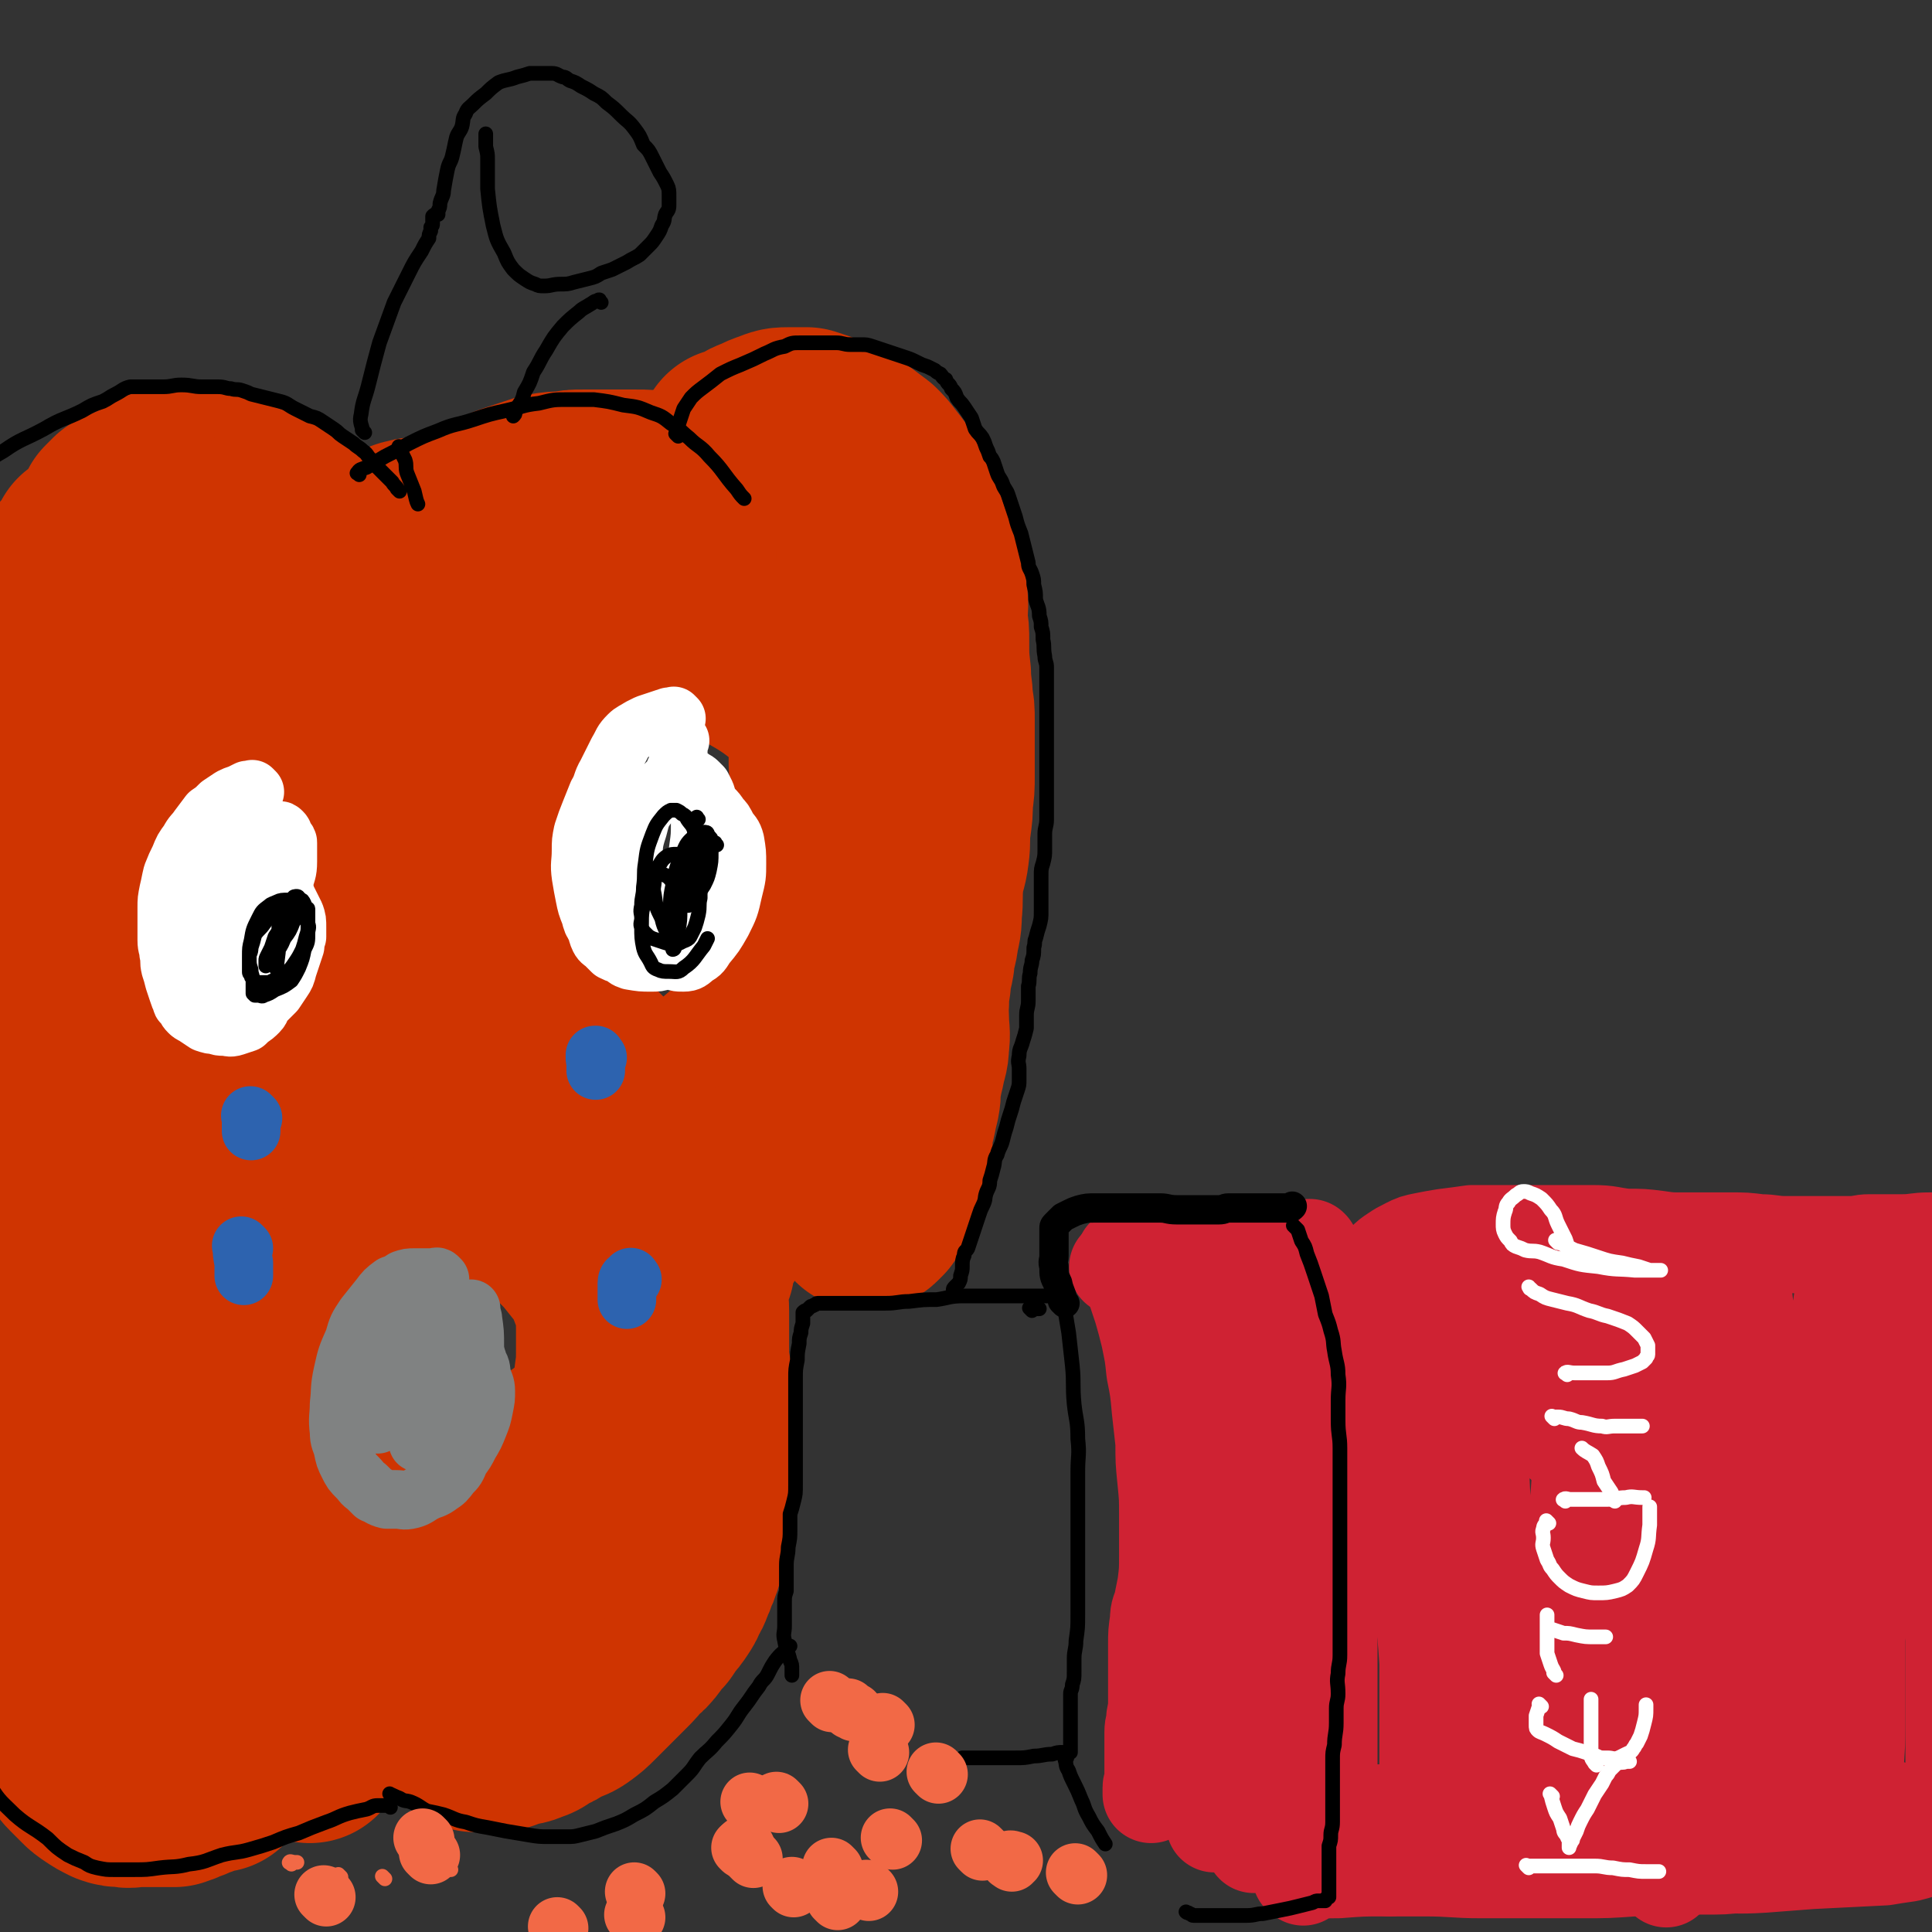 <svg viewBox='0 0 1054 1054' version='1.1' xmlns='http://www.w3.org/2000/svg' xmlns:xlink='http://www.w3.org/1999/xlink'><rect x="0" y="0" width="1054" height="1054" fill="#333333" stroke="none"/><g fill='none' stroke='#CF3401' stroke-width='105' stroke-linecap='round' stroke-linejoin='round'><path d='M40,775c-1,-1 -1,-2 -1,-1 -1,0 -1,1 -2,3 -1,3 -1,3 -2,6 -1,4 -1,4 -2,8 -1,5 -1,5 -2,10 0,5 0,5 0,10 0,6 0,6 -1,12 0,5 -1,5 -1,10 0,5 0,5 0,10 0,5 0,5 0,9 0,4 0,4 0,8 0,4 0,4 0,8 0,5 -1,5 0,10 1,5 2,5 2,11 1,6 1,6 1,12 0,6 0,6 0,12 0,4 1,3 1,7 1,5 1,5 1,9 0,4 0,4 0,8 0,3 0,3 1,5 1,2 1,2 2,5 1,2 1,2 2,4 0,1 0,1 0,3 0,1 0,1 1,2 0,1 0,1 1,2 0,2 0,2 2,4 1,1 1,1 2,2 2,2 2,2 4,4 2,2 2,2 5,4 3,2 3,2 7,4 3,1 3,1 7,1 3,1 3,0 6,0 1,0 1,0 3,0 3,0 3,0 6,0 2,0 2,0 4,0 2,0 2,0 5,0 1,0 1,0 3,0 3,-1 3,-1 5,-2 3,-1 3,-1 5,-2 3,-1 3,-1 5,-2 3,-1 3,-1 7,-2 0,0 0,0 1,0 '/><path d='M89,974c-1,-1 -1,-1 -1,-1 -1,-1 0,0 0,0 0,0 0,0 0,0 1,-1 1,-1 3,-2 2,-2 2,-1 4,-2 3,-2 3,-2 6,-4 3,-1 3,-1 6,-3 4,-2 4,-2 8,-3 4,-2 4,-2 9,-4 4,-2 4,-2 9,-4 4,-3 5,-2 9,-5 5,-3 5,-3 9,-6 5,-4 5,-3 10,-8 3,-3 3,-3 7,-7 3,-5 2,-5 5,-10 4,-5 4,-4 7,-10 3,-3 2,-4 4,-8 2,-4 2,-4 4,-8 3,-6 3,-6 5,-12 2,-4 2,-4 4,-8 '/><path d='M169,953c-1,-1 -1,-1 -1,-1 -2,-5 -2,-6 -3,-11 -1,-9 -1,-9 -2,-19 -1,-16 0,-16 -2,-32 -2,-18 -2,-18 -4,-37 -3,-17 -3,-17 -6,-35 -2,-12 -2,-13 -5,-25 -1,-7 -2,-7 -4,-14 -1,-4 0,-4 -1,-8 -1,-2 -1,-2 -2,-4 -1,-1 -1,-2 -2,-2 -1,0 -2,0 -3,1 -4,9 -4,9 -7,19 -6,18 -5,18 -11,37 -5,20 -6,20 -11,40 -4,15 -4,15 -7,30 -3,11 -4,11 -6,23 -1,6 0,6 -1,12 0,2 0,2 0,5 0,1 0,2 0,2 -1,-4 -1,-6 -2,-12 -2,-16 -2,-16 -4,-33 -3,-30 -3,-30 -7,-60 -5,-31 -5,-31 -10,-63 -4,-26 -5,-26 -8,-52 -4,-23 -3,-23 -6,-46 -3,-15 -3,-16 -6,-31 -1,-5 -1,-5 -3,-9 -1,-2 -1,-1 -2,-3 0,-1 0,-2 0,-2 0,0 -2,0 -2,1 -2,7 -1,7 -2,15 -3,15 -3,15 -4,29 -2,24 -1,25 -1,49 -1,23 -1,23 -1,46 0,21 0,21 1,41 2,19 3,19 5,38 2,14 2,14 5,28 1,8 1,8 3,16 0,5 1,5 1,10 0,1 0,2 0,2 0,0 -1,0 -1,-1 -1,-3 -1,-3 -2,-7 -3,-15 -3,-15 -6,-30 -3,-20 -3,-20 -5,-41 -2,-27 -1,-27 -2,-53 0,-24 0,-24 -1,-48 -1,-18 -1,-18 -1,-36 0,-20 -1,-21 0,-41 0,-14 1,-14 2,-28 1,-20 1,-20 2,-40 1,-11 2,-11 2,-21 1,-11 1,-12 1,-23 0,-11 0,-11 0,-22 0,-8 0,-8 0,-17 0,-7 1,-7 1,-15 0,-9 -2,-9 -2,-18 -1,-10 0,-10 0,-20 0,-8 0,-8 0,-16 0,-6 0,-6 1,-13 0,-8 0,-8 1,-16 1,-7 1,-7 1,-15 0,-7 0,-7 1,-14 0,-6 0,-6 0,-12 0,-5 0,-5 0,-10 0,-4 0,-4 0,-8 0,-5 0,-5 0,-9 0,-4 0,-4 0,-8 0,-2 0,-2 0,-4 0,0 0,0 0,-1 0,-1 0,-1 0,-2 0,-1 0,-2 0,-1 0,1 0,2 0,4 0,3 1,3 1,6 0,3 0,3 -1,7 -1,7 -1,7 -3,15 -2,12 -3,12 -5,24 -2,12 -1,12 -2,25 -2,15 -2,14 -4,29 -1,14 0,14 -1,27 -1,13 -1,13 -1,25 0,12 0,13 1,25 1,10 3,10 4,19 0,7 -1,7 -1,14 0,5 1,5 2,10 1,3 1,3 1,6 0,0 0,0 0,1 0,0 0,0 0,0 0,-1 0,-1 0,-3 0,-4 1,-4 1,-9 0,-10 1,-10 1,-21 0,-11 0,-11 -1,-22 0,-13 -1,-13 -2,-25 -1,-13 -1,-12 -2,-25 -1,-11 0,-11 0,-23 0,-9 0,-9 0,-18 0,-9 0,-9 0,-17 0,-8 0,-8 1,-16 1,-8 2,-8 4,-15 2,-6 2,-6 3,-12 1,-5 1,-5 2,-9 1,-3 1,-3 2,-6 1,-3 1,-4 2,-7 1,-2 1,-2 2,-5 1,-2 1,-2 2,-5 1,-2 1,-2 1,-4 0,-1 0,-1 0,-2 0,-1 0,-1 0,-2 0,-1 0,-1 0,-1 0,-1 1,0 1,0 1,0 1,0 1,0 1,0 1,1 2,1 2,1 2,1 3,2 2,1 2,1 3,2 2,2 2,2 4,3 3,3 3,3 6,5 3,2 3,3 6,5 3,2 3,2 7,5 3,2 3,2 6,6 2,3 2,3 4,6 4,4 4,4 7,8 3,6 3,6 5,12 2,5 2,5 2,11 0,4 0,5 0,9 0,5 0,5 0,9 -1,4 -2,3 -2,7 -1,3 0,4 -2,7 -2,4 -3,3 -6,6 -2,2 -1,3 -3,6 -2,2 -2,1 -4,3 -2,2 -2,2 -4,4 -2,2 -2,1 -4,3 -2,1 -1,2 -3,3 -1,1 -1,1 -2,1 -1,0 -1,0 -2,0 -1,0 -1,0 -1,0 -1,0 0,-1 0,-2 0,-2 0,-2 0,-4 0,-4 0,-4 1,-8 0,-8 1,-8 1,-15 1,-9 2,-9 2,-18 0,-7 0,-7 0,-15 0,-5 0,-6 -1,-10 -1,-5 -2,-4 -4,-8 -2,-6 -2,-6 -4,-11 -2,-4 -2,-4 -4,-8 -1,-3 -1,-3 -2,-6 -1,-3 -1,-3 -2,-5 -1,-2 -1,-2 -2,-5 0,-2 0,-2 0,-5 0,-2 0,-2 0,-5 0,-2 1,-2 2,-5 0,-2 0,-2 1,-4 0,-2 0,-2 1,-4 1,-2 1,-2 2,-4 2,-2 2,-2 4,-4 4,-2 5,-2 9,-4 4,-2 4,-2 8,-4 3,-2 3,-2 7,-4 3,-1 3,-1 6,-1 3,-1 3,0 5,0 3,0 3,0 6,0 3,0 3,0 6,1 3,1 3,1 6,2 3,1 3,2 7,3 5,2 5,2 10,4 8,2 8,3 15,5 3,1 3,1 6,2 '/><path d='M146,285c-1,-1 -1,-1 -1,-1 -1,-1 0,0 0,0 0,0 0,0 0,0 0,0 0,0 0,0 -1,-1 0,0 0,0 1,2 2,2 2,3 1,3 1,3 1,6 0,4 0,4 0,8 0,6 0,6 0,11 0,5 0,5 -1,9 0,5 -1,5 -1,10 0,4 0,4 0,8 0,4 -1,4 -1,7 0,4 0,4 0,8 0,2 0,2 0,5 0,3 1,3 2,6 0,2 0,2 1,5 1,3 1,3 2,6 2,3 2,2 3,5 1,1 1,1 2,2 1,1 1,1 2,2 2,1 2,1 3,2 2,1 2,1 4,2 1,1 1,1 2,2 1,1 1,1 3,2 1,1 1,0 3,1 1,1 1,1 3,2 1,1 1,1 2,2 1,1 1,1 2,2 2,1 2,0 3,2 2,1 2,2 3,3 2,2 3,2 5,4 2,3 2,3 4,6 2,3 2,3 4,6 2,4 2,4 4,8 1,4 1,4 2,7 2,4 3,4 4,8 2,2 1,3 2,5 1,3 0,3 1,5 1,2 1,2 2,4 1,2 1,2 1,5 1,2 1,2 1,5 0,3 1,3 1,5 0,4 0,4 0,7 0,3 0,3 0,6 0,3 0,3 -1,6 0,3 0,3 0,7 0,4 0,4 0,7 0,4 0,4 0,7 0,3 -1,3 -1,6 -1,3 -1,3 -2,7 -1,3 -1,3 -2,6 -2,3 -2,3 -3,6 -2,4 -2,4 -4,8 -2,4 -1,4 -3,8 -2,4 -2,4 -4,8 -2,4 -2,4 -4,8 -2,3 -1,3 -3,7 -1,3 -1,3 -2,6 -1,3 -1,2 -2,5 -1,1 0,2 -2,3 -1,2 -1,1 -3,3 -1,1 -1,1 -2,2 -2,2 -2,2 -5,3 -3,2 -3,2 -7,4 -5,2 -5,2 -10,4 -5,1 -5,1 -11,2 -5,2 -6,2 -11,2 -5,0 -5,0 -9,-1 -6,-2 -6,-1 -12,-3 -6,-3 -6,-2 -11,-6 -6,-4 -6,-5 -10,-10 -5,-6 -5,-7 -8,-14 -3,-7 -3,-7 -5,-14 -1,-6 -2,-6 -2,-13 0,-10 1,-10 3,-20 0,-3 0,-3 1,-5 '/><path d='M61,584c-1,-1 -1,-1 -1,-1 -1,-1 0,0 0,0 0,1 0,1 1,2 1,4 1,3 2,7 3,7 3,7 6,14 4,11 4,11 7,21 4,12 4,12 7,24 4,13 4,13 8,27 3,12 3,12 6,24 3,10 3,10 6,20 3,9 3,9 6,18 2,7 2,7 5,14 3,4 3,4 5,8 1,3 1,3 2,5 1,1 1,1 2,2 0,0 0,0 0,0 0,0 0,0 0,0 1,-2 1,-2 2,-4 2,-5 2,-5 3,-9 4,-8 3,-8 7,-16 4,-9 4,-9 8,-19 3,-6 3,-6 5,-13 2,-4 1,-4 2,-8 1,-2 1,-2 2,-4 1,0 1,0 1,0 '/><path d='M224,387c-1,-1 -1,-1 -1,-1 -1,-1 0,0 0,0 0,0 0,0 0,0 -2,-4 -2,-4 -3,-8 -3,-5 -3,-5 -4,-11 -2,-6 -3,-6 -4,-13 -1,-7 0,-7 0,-15 -1,-8 -1,-8 -1,-15 1,-8 2,-7 4,-15 1,-3 0,-3 1,-7 1,-2 1,-2 2,-4 1,-2 1,-3 2,-4 1,-2 2,-2 3,-2 3,-1 3,-1 5,-1 2,0 2,0 3,1 2,2 2,2 4,4 3,4 3,5 4,10 3,7 3,7 5,14 1,7 0,7 1,15 1,10 1,10 2,20 0,8 0,8 0,17 0,7 0,7 -1,14 -1,5 -1,5 -2,10 0,3 1,4 0,7 0,3 0,3 -1,6 -1,1 -1,1 -1,1 -1,1 -1,0 -1,0 -1,0 0,-1 0,-1 -1,-2 -2,-1 -2,-3 -2,-6 -2,-6 -2,-12 -1,-12 0,-12 0,-25 0,-8 1,-8 1,-17 0,-7 -1,-7 0,-14 2,-8 2,-8 5,-16 3,-8 3,-8 6,-15 3,-6 3,-6 7,-12 3,-5 3,-6 7,-10 4,-5 4,-5 10,-9 5,-3 6,-3 12,-5 6,-2 6,-2 12,-4 6,-1 6,-1 12,-1 4,-1 4,-1 9,-1 7,0 7,0 14,0 7,0 7,0 15,0 6,0 6,0 12,1 5,1 5,1 10,2 5,1 5,1 9,3 4,2 4,2 8,5 4,3 4,4 8,7 6,5 6,5 11,10 4,4 4,4 9,9 2,2 2,2 4,5 2,3 2,3 4,5 1,2 1,2 2,4 0,0 0,0 0,0 '/><path d='M281,315c-1,-1 -2,-1 -1,-1 0,-2 1,-2 2,-3 4,-3 4,-3 7,-6 5,-4 5,-5 10,-8 6,-4 7,-4 13,-8 8,-4 8,-4 15,-8 8,-3 8,-3 16,-6 7,-3 7,-2 14,-5 6,-2 6,-2 12,-4 7,-3 7,-3 13,-4 6,-2 6,-1 11,-2 6,-1 6,-1 11,-2 4,0 4,0 8,0 3,0 3,0 7,0 3,0 3,0 5,0 4,1 4,1 8,2 4,1 4,0 7,2 3,1 3,1 6,3 3,2 3,2 5,5 3,6 3,6 5,12 2,6 2,6 4,13 2,8 2,8 3,16 2,11 3,11 4,22 1,11 0,11 0,23 0,12 1,12 0,24 0,9 -2,9 -2,19 -1,9 0,10 0,19 0,7 0,7 0,15 0,5 0,5 0,11 0,5 0,5 0,10 0,0 0,0 0,0 '/><path d='M294,379c-1,-1 -1,-1 -1,-1 -1,-1 0,0 0,0 0,0 0,0 0,0 0,0 -1,0 0,0 1,-4 2,-5 4,-8 3,-5 3,-5 7,-8 5,-5 5,-5 11,-8 8,-5 8,-5 17,-9 6,-3 6,-3 13,-5 6,-2 6,-1 13,-2 4,-1 4,-1 8,-1 3,0 3,-1 7,0 3,1 3,1 6,2 5,2 5,3 9,5 7,4 7,3 13,7 6,4 6,4 11,9 7,4 7,4 13,8 4,3 4,3 8,6 4,3 4,3 7,7 4,5 4,5 8,10 3,6 3,7 6,13 3,8 3,8 7,16 2,8 2,8 5,15 2,7 2,7 4,15 1,1 1,1 1,2 '/><path d='M321,352c-1,-1 -1,-1 -1,-1 -1,-1 0,0 0,0 -2,2 -3,2 -6,4 -4,3 -4,3 -7,6 -5,4 -5,4 -10,9 -4,4 -4,4 -8,9 -4,5 -4,5 -8,10 -3,4 -4,4 -7,9 -4,5 -4,5 -7,11 -3,5 -3,5 -6,10 -2,5 -1,5 -3,10 -2,3 -2,3 -3,7 -1,4 -1,4 -2,8 -1,4 -1,4 -2,9 -1,4 0,4 -1,7 -1,3 -1,3 -2,6 0,3 0,3 0,6 0,3 0,3 1,6 0,2 0,2 0,3 0,2 0,2 1,4 0,2 1,2 1,4 2,3 1,3 3,6 2,4 2,4 4,7 2,4 1,5 4,8 3,5 3,5 7,9 3,3 3,3 5,6 4,5 4,4 8,8 4,4 4,4 8,8 5,5 5,5 9,10 4,5 4,5 9,11 4,5 4,4 8,9 4,5 4,5 8,9 3,3 3,3 6,6 2,2 2,3 5,4 4,3 4,3 8,5 4,2 4,2 9,3 5,1 5,1 10,1 5,0 5,1 10,0 5,-1 5,-1 10,-4 4,-2 4,-3 8,-6 5,-4 4,-4 9,-8 5,-4 6,-4 11,-9 3,-3 3,-3 5,-6 3,-4 2,-4 4,-8 3,-5 3,-5 6,-9 3,-5 4,-4 7,-10 3,-6 4,-6 6,-13 3,-7 3,-7 6,-15 2,-8 1,-8 2,-16 2,-7 2,-7 3,-15 1,-8 1,-8 2,-16 0,-9 0,-9 0,-18 1,-6 0,-6 0,-12 0,-4 0,-4 0,-8 0,-2 0,-2 0,-4 0,-2 0,-2 0,-4 0,0 -1,0 -1,-1 0,-1 0,-1 0,-2 0,-1 0,-2 0,-1 1,2 1,3 2,7 2,7 2,6 4,13 1,9 1,9 2,18 1,10 1,9 2,19 0,12 1,12 0,25 -1,9 -1,9 -3,19 -1,9 -1,9 -3,18 -2,8 -2,8 -3,17 -2,8 -2,8 -2,16 -1,9 -1,9 -1,17 0,5 0,5 0,10 0,5 0,5 0,11 0,3 1,3 1,6 1,3 0,3 1,6 0,2 0,2 1,3 0,1 0,1 1,1 1,0 1,0 2,0 1,0 1,1 2,0 2,-2 2,-2 3,-4 3,-4 3,-5 5,-9 4,-10 4,-10 8,-20 5,-12 5,-12 8,-25 4,-12 3,-12 5,-25 2,-13 2,-13 3,-27 2,-10 2,-10 2,-21 1,-10 1,-10 1,-19 0,-12 0,-12 0,-23 0,-11 0,-11 -1,-22 -1,-9 -2,-9 -3,-18 -2,-11 -1,-11 -3,-21 -2,-10 -3,-10 -4,-19 -1,-7 -1,-8 -1,-15 0,-5 0,-5 0,-10 0,-3 -1,-3 -1,-7 0,-5 0,-5 0,-10 0,-5 -1,-5 -1,-10 0,-5 0,-5 -1,-10 0,-4 0,-4 0,-8 0,-3 0,-3 -1,-7 0,-3 -1,-2 -1,-5 -1,-3 -2,-3 -2,-7 -1,-3 -1,-3 -2,-7 -1,-4 -1,-4 -2,-7 -1,-3 -1,-3 -2,-6 -2,-3 -2,-3 -4,-6 -2,-3 -2,-3 -3,-5 -2,-3 -2,-3 -4,-6 -2,-2 -2,-2 -4,-4 -2,-2 -2,-2 -5,-4 -3,-1 -3,-1 -6,-2 -5,0 -5,0 -9,0 -5,0 -5,0 -10,2 -3,1 -3,1 -7,3 -3,1 -3,1 -6,3 -2,1 -2,2 -4,3 -1,0 -1,0 -2,0 -1,0 -2,0 -2,0 0,0 0,0 1,0 3,-1 3,-1 6,-2 6,-2 6,-2 12,-3 7,-2 7,-2 15,-2 5,0 5,0 10,0 4,0 4,0 8,1 4,1 4,1 8,3 3,2 3,2 6,4 4,3 4,3 8,6 3,3 3,3 6,7 4,5 4,5 7,10 3,6 3,6 6,12 3,8 3,9 6,17 3,8 3,8 5,15 2,7 3,7 4,15 1,6 0,7 0,13 1,6 1,6 1,12 0,9 0,9 1,18 0,7 1,7 1,14 1,5 1,5 1,11 0,7 0,7 0,14 0,8 0,8 0,16 0,7 0,7 -1,14 0,6 0,6 -1,13 -1,7 0,8 -1,15 -1,8 -2,7 -3,15 -1,9 0,9 -1,18 0,8 -1,7 -2,15 -1,5 -2,5 -2,11 -1,6 -2,6 -2,12 -1,6 -1,6 -1,11 -1,5 0,5 0,9 0,7 1,7 0,14 0,5 -1,5 -2,11 -1,4 -1,4 -2,9 -1,5 0,5 -1,10 -1,4 -1,4 -2,9 -1,4 -1,3 -2,7 0,4 0,4 0,7 0,4 0,4 -1,7 -1,3 -1,3 -2,5 -1,3 -1,3 -2,6 -1,2 -1,2 -2,5 -1,2 0,2 -1,5 -1,2 -1,2 -2,4 -1,2 -1,2 -2,4 -1,1 -1,1 -2,2 -1,1 -1,1 -2,1 -1,0 -1,0 -1,0 -1,0 -1,0 -1,0 0,0 0,0 0,0 '/><path d='M478,633c-1,-1 -1,-1 -1,-1 -1,-1 0,0 0,0 0,0 0,0 0,0 -3,0 -3,-1 -5,-1 -3,0 -3,0 -7,0 -4,0 -4,0 -7,0 -5,0 -5,0 -10,0 -6,0 -6,1 -11,2 -5,1 -6,0 -10,2 -5,1 -5,1 -9,3 -4,3 -4,3 -7,6 -4,3 -4,3 -8,7 -4,4 -4,4 -7,9 -4,5 -4,6 -7,11 -3,5 -4,4 -6,9 -2,5 -1,6 -2,11 -2,6 -3,6 -3,12 -1,6 0,6 0,12 0,5 0,5 0,10 0,6 0,6 0,11 0,6 0,6 1,12 1,5 1,5 2,11 0,5 0,5 0,11 0,4 0,4 0,9 0,4 0,4 0,8 0,4 0,4 0,8 0,3 0,3 0,7 0,4 0,4 -1,8 0,4 0,4 -1,8 0,3 0,3 0,7 -1,3 -1,3 -1,7 0,4 0,4 -1,8 -1,4 -1,4 -2,8 -1,2 0,2 -1,4 -1,3 -1,3 -2,5 -1,3 -1,3 -2,5 -1,3 -1,3 -3,6 -1,3 -1,3 -3,6 -2,3 -2,3 -4,5 -2,3 -2,3 -4,6 -3,3 -3,3 -5,6 -3,4 -3,4 -7,7 -3,4 -3,4 -6,7 -3,3 -3,3 -6,6 -3,3 -3,3 -6,6 -3,3 -3,3 -6,6 -3,3 -3,3 -7,6 -4,3 -5,2 -9,4 -4,3 -4,3 -9,5 -3,2 -3,3 -7,4 -4,2 -4,1 -8,2 -3,1 -2,1 -5,2 -3,1 -3,1 -6,1 -2,0 -2,0 -4,0 -1,0 -1,0 -3,0 -1,0 -1,0 -3,0 -1,0 -1,-1 -2,-2 -1,-1 -1,0 -2,-2 -1,-5 -1,-5 -2,-10 0,-1 0,-1 0,-2 '/><path d='M204,927c-1,-1 -2,-1 -1,-1 0,-1 1,-1 2,-2 4,-3 4,-3 8,-7 7,-5 7,-6 14,-11 12,-8 12,-7 24,-15 13,-7 13,-7 25,-15 10,-7 10,-7 21,-15 9,-6 9,-6 17,-13 8,-7 8,-7 16,-14 7,-6 8,-6 15,-14 6,-6 5,-7 11,-14 2,-2 2,-2 4,-5 '/><path d='M261,893c-1,-1 -1,-1 -1,-1 -1,-1 0,0 0,0 0,0 0,0 0,0 0,0 -1,0 0,0 1,-3 1,-3 3,-6 4,-5 4,-5 8,-11 5,-7 5,-7 10,-14 6,-8 6,-8 11,-17 6,-8 6,-8 11,-16 6,-10 6,-10 12,-20 5,-9 4,-9 9,-18 4,-8 4,-8 8,-15 3,-7 3,-7 5,-14 3,-7 3,-7 5,-13 2,-7 2,-7 4,-14 2,-9 2,-9 3,-18 1,-7 1,-7 1,-13 0,-5 0,-5 -1,-11 -1,-4 0,-4 -1,-8 -2,-5 -3,-5 -5,-10 -2,-3 -2,-4 -4,-7 -2,-4 -2,-4 -4,-7 -2,-2 -2,-2 -4,-4 -3,-3 -2,-3 -5,-5 -2,-1 -2,-1 -4,-2 -1,-1 -1,-1 -2,-2 -1,-1 -1,-1 -2,-2 -1,-1 -1,-1 -2,-2 -1,-1 -1,-1 -2,-2 -1,-1 -1,-1 -2,-1 -1,0 -1,0 -2,0 -1,0 -1,0 -1,0 -1,0 -1,0 -2,0 0,0 0,-1 -1,-1 -1,-1 -1,0 -2,-1 -1,0 -1,0 -2,0 -1,0 -1,0 -2,0 -2,0 -2,0 -5,0 -3,0 -3,0 -7,0 -3,0 -3,0 -6,0 -3,0 -3,0 -6,0 -4,1 -4,1 -8,2 -3,1 -3,1 -6,2 -2,1 -2,1 -4,2 -3,1 -4,1 -7,2 -3,2 -3,2 -7,4 -5,2 -6,2 -11,4 -4,2 -4,2 -8,4 -4,2 -4,3 -7,6 -4,3 -5,2 -8,6 -4,4 -4,4 -6,9 -3,5 -4,5 -6,11 -3,5 -2,5 -4,11 -2,7 -2,7 -4,14 -1,7 0,7 0,13 -1,7 -1,7 -1,13 0,8 0,8 1,16 1,7 2,7 4,13 2,7 1,8 5,15 2,6 3,5 7,11 2,3 1,3 4,6 3,3 3,3 6,5 4,3 4,4 8,5 4,1 5,1 9,1 6,0 6,1 12,0 7,-1 8,-1 15,-3 10,-2 10,-2 20,-5 9,-3 9,-3 17,-8 7,-3 7,-3 14,-8 3,-2 3,-2 6,-5 '/><path d='M324,797c-1,-1 -1,-1 -1,-1 -1,-1 0,0 0,0 0,-1 0,-2 0,-4 1,-5 1,-5 2,-11 2,-6 3,-6 4,-12 3,-9 3,-9 4,-18 1,-7 1,-7 1,-15 0,-5 0,-5 0,-11 0,-6 0,-6 -1,-12 -1,-5 -1,-5 -3,-10 -2,-5 -2,-6 -4,-10 -4,-5 -4,-5 -8,-10 -4,-5 -4,-5 -9,-10 -4,-6 -5,-6 -9,-12 -4,-5 -5,-5 -8,-10 -4,-5 -4,-5 -7,-10 -4,-7 -3,-7 -7,-14 '/><path d='M252,576c-1,-1 -1,-1 -1,-1 -1,-1 0,0 0,0 0,0 0,0 0,0 1,0 1,0 1,0 1,0 1,0 1,0 '/></g>
<g fill='none' stroke='#FFFFFF' stroke-width='32' stroke-linecap='round' stroke-linejoin='round'><path d='M139,432c-1,-1 -1,-1 -1,-1 -1,-1 0,0 0,0 0,0 0,0 0,0 -1,0 -1,0 -3,0 -2,1 -2,1 -4,2 -3,1 -3,1 -5,2 -3,2 -3,2 -6,4 -3,3 -3,3 -6,5 -3,4 -3,4 -6,8 -2,3 -3,3 -5,7 -3,4 -3,4 -5,9 -2,4 -2,4 -4,9 -1,4 -1,5 -2,9 -1,5 -1,5 -1,9 0,5 0,5 0,10 0,4 0,4 0,8 0,4 1,4 1,7 1,4 0,4 1,8 1,3 1,3 2,7 1,3 1,3 2,6 1,3 1,3 2,5 0,2 1,1 2,3 1,1 0,1 2,3 1,1 1,1 3,2 3,2 3,2 6,4 3,1 3,1 5,1 3,1 3,1 5,1 3,0 3,1 6,0 3,-1 3,-1 6,-2 1,-1 1,-1 2,-2 3,-2 3,-2 5,-4 2,-2 1,-3 3,-5 3,-3 3,-3 6,-6 2,-3 2,-3 4,-6 2,-3 2,-3 3,-7 1,-3 1,-3 2,-6 1,-3 1,-3 2,-6 0,-3 0,-3 1,-5 0,-3 0,-3 0,-5 0,-4 0,-4 -1,-7 -2,-4 -2,-4 -4,-8 -2,-4 -2,-4 -4,-8 -2,-3 -1,-3 -3,-6 -2,-2 -2,-2 -4,-4 -1,-1 -1,-1 -1,-2 -1,-2 -1,-2 -1,-4 0,0 0,0 0,0 '/><path d='M146,465c-1,-1 -1,-1 -1,-1 -1,-1 0,0 0,0 0,0 0,0 0,0 -3,0 -3,0 -6,0 -1,0 -1,0 -3,0 -1,0 -1,0 -2,0 -1,0 -1,0 -2,0 0,0 0,0 -1,0 -1,0 -2,0 -2,0 -2,1 -1,1 -2,2 -1,1 -1,2 -2,2 -2,1 -2,0 -3,1 -2,2 -2,2 -3,4 -2,4 -2,4 -4,7 -2,5 -2,5 -4,10 -1,4 -1,4 -2,9 -1,3 -1,3 -1,6 0,3 0,3 0,6 0,3 0,3 1,5 0,2 0,2 2,4 1,1 1,1 2,2 2,1 2,1 3,2 1,0 1,1 3,1 1,0 1,0 2,0 2,-1 3,0 4,-2 2,-2 1,-2 2,-5 3,-6 4,-6 7,-13 3,-7 3,-7 7,-14 2,-5 2,-5 4,-10 2,-3 1,-4 2,-7 1,-2 1,-2 1,-4 0,-1 0,-1 0,-3 0,-1 0,-1 0,-2 0,-1 0,-1 0,-2 0,-1 0,-1 0,-1 0,-1 -1,0 -2,0 -1,0 -1,-1 -2,0 -2,1 -2,2 -3,4 -3,4 -3,5 -6,10 -4,7 -4,7 -7,14 -3,7 -3,7 -5,14 -1,6 -1,6 -2,11 -1,4 -2,4 -2,7 -1,1 0,1 0,3 0,1 0,1 1,2 1,1 1,1 2,2 1,0 1,0 2,0 2,0 2,0 5,0 2,0 3,0 5,-1 3,-1 3,-1 5,-2 3,-3 4,-4 6,-7 3,-6 3,-6 5,-13 2,-6 2,-6 4,-13 1,-6 1,-6 1,-12 1,-5 2,-5 2,-11 0,-3 0,-3 0,-6 0,-2 0,-2 0,-4 0,-1 0,-1 -1,-2 0,-1 -1,-1 -1,-2 -1,-1 0,-1 -1,-2 -1,-1 -1,-1 -2,-1 -1,0 -2,0 -3,0 -3,0 -3,0 -6,1 -3,1 -3,1 -5,3 -3,1 -3,1 -6,3 -2,2 -2,2 -4,5 -3,3 -4,3 -4,6 -1,4 0,4 0,8 1,2 1,2 2,5 '/><path d='M369,392c-1,-1 -1,-1 -1,-1 -1,-1 0,0 0,0 0,0 0,0 0,0 -2,0 -2,0 -3,0 -3,1 -3,1 -6,2 -3,1 -3,1 -6,2 -2,1 -2,1 -4,2 -3,2 -4,2 -6,4 -4,4 -3,4 -6,9 -3,6 -3,6 -6,12 -3,5 -2,6 -5,11 -2,5 -2,5 -4,10 -2,5 -2,5 -4,11 -1,5 -1,5 -1,10 0,7 -1,7 0,14 1,6 1,6 2,11 1,5 1,5 3,10 1,4 1,4 3,7 1,3 1,4 2,6 1,2 2,2 3,3 2,2 2,2 4,4 2,1 2,1 5,2 3,2 2,2 5,3 6,1 6,1 11,1 4,0 4,0 7,-1 3,-1 3,-1 6,-3 3,-2 3,-2 6,-6 3,-4 2,-4 4,-9 3,-5 3,-5 6,-10 2,-4 2,-4 3,-9 2,-4 2,-4 3,-8 0,-3 1,-3 1,-7 0,-3 0,-3 0,-6 0,-3 0,-3 0,-6 -1,-4 -2,-4 -2,-9 -1,-6 -1,-6 -2,-11 -1,-4 -1,-4 -2,-7 -1,-2 -1,-2 -2,-4 -1,-1 -1,-1 -2,-2 -1,-1 -1,-1 -3,-2 -2,-1 -3,-2 -5,-1 -4,1 -4,1 -8,4 -5,4 -5,4 -9,8 -5,5 -5,5 -8,10 -4,5 -4,5 -6,11 -3,8 -2,8 -3,16 -1,7 -1,7 -1,14 0,6 -1,7 1,13 1,4 2,4 4,8 1,3 1,3 2,6 1,1 1,1 2,2 2,2 2,2 4,2 3,1 3,1 6,0 3,-2 3,-3 5,-7 5,-7 6,-7 10,-15 4,-8 4,-9 6,-18 2,-7 2,-7 3,-15 1,-7 1,-7 1,-14 0,-5 1,-6 0,-11 0,-3 -1,-3 -2,-6 -1,-2 -1,-2 -2,-4 0,-1 0,-1 -1,-3 0,-1 0,-1 -2,-2 -1,0 -2,0 -4,1 -3,1 -4,1 -7,3 -5,5 -5,5 -9,10 -5,7 -5,7 -7,15 -3,9 -2,9 -3,19 -1,8 -2,8 -1,16 1,8 1,8 3,15 2,6 3,6 6,10 3,4 3,4 6,6 3,3 3,3 7,5 3,2 3,2 7,2 3,0 4,-1 6,-3 4,-2 4,-3 6,-6 5,-6 5,-6 9,-13 4,-8 4,-8 6,-17 2,-8 2,-8 2,-15 0,-6 0,-6 -1,-12 -1,-4 -2,-4 -4,-7 -2,-4 -2,-4 -4,-6 -2,-3 -2,-3 -4,-5 -2,-2 -2,-2 -5,-4 -3,-1 -3,-1 -6,-2 -1,-1 -1,-1 -2,-2 -1,-1 -1,-1 -2,-1 -1,0 -1,0 -2,0 -1,0 -1,0 -2,-1 -1,-1 -1,-1 -2,-2 0,-1 0,-1 0,-2 0,-1 0,-1 0,-2 0,-2 0,-2 0,-4 1,-2 1,-2 2,-5 0,-2 0,-2 0,-4 0,-2 0,-2 0,-4 0,-1 0,-1 0,-2 0,-1 0,-1 0,-1 0,-1 0,-1 0,-1 0,-1 1,0 1,0 '/></g>
<g fill='none' stroke='#808282' stroke-width='32' stroke-linecap='round' stroke-linejoin='round'><path d='M240,698c-1,-1 -1,-1 -1,-1 -1,-1 -1,0 -2,0 -2,0 -2,0 -5,0 -3,0 -3,0 -6,0 -3,0 -3,0 -6,1 -3,2 -3,2 -6,3 -4,3 -4,3 -7,7 -4,5 -4,5 -8,10 -4,6 -4,6 -6,13 -4,9 -4,9 -6,18 -2,9 -1,9 -2,17 0,7 -1,7 0,15 0,5 1,5 2,9 1,5 1,5 3,9 2,4 2,4 5,7 3,3 2,3 5,5 2,2 2,2 4,4 3,1 3,2 7,3 2,0 3,0 5,0 4,0 4,1 8,0 4,-1 4,-2 8,-4 4,-2 4,-1 8,-4 3,-2 3,-2 6,-6 3,-3 3,-3 5,-8 3,-4 3,-4 5,-8 3,-5 3,-5 5,-10 2,-5 2,-5 3,-10 1,-5 1,-5 1,-9 0,-4 -1,-4 -2,-8 -1,-4 0,-4 -2,-7 -1,-4 -1,-4 -3,-7 -2,-3 -2,-3 -4,-5 -2,-2 -2,-2 -4,-4 -3,-1 -4,-2 -7,-3 -5,0 -6,0 -11,2 -6,2 -6,2 -11,5 -5,2 -5,2 -8,5 -4,4 -5,4 -7,9 -2,7 -1,8 -1,16 0,8 1,8 1,15 '/><path d='M242,746c-1,-1 -1,-1 -1,-1 -1,-1 0,0 0,0 0,0 0,0 0,0 0,0 0,-1 0,0 -1,0 -1,0 -1,1 -2,3 -2,3 -3,5 -2,4 -2,4 -4,8 -2,5 -2,5 -3,10 -1,4 -1,4 -2,8 0,2 0,2 0,5 0,1 0,1 0,3 0,1 0,1 0,2 0,0 0,0 0,0 1,-2 2,-2 3,-3 2,-4 2,-4 3,-8 3,-7 3,-7 5,-14 2,-7 1,-7 2,-13 1,-6 2,-6 2,-11 1,-3 0,-3 0,-7 0,-2 0,-2 0,-4 0,-1 0,-1 0,-2 0,-1 0,-1 0,-2 0,-1 -1,-2 -1,-1 -1,0 -1,0 -2,1 -2,2 -2,2 -4,5 -2,4 -2,4 -3,10 -1,6 -1,6 -1,12 0,7 1,7 2,13 2,5 2,5 4,9 1,3 1,4 3,6 1,2 1,2 3,2 2,1 2,1 4,1 2,0 2,-1 2,-2 2,-3 3,-3 4,-6 2,-9 2,-9 3,-18 2,-11 2,-11 2,-21 0,-7 0,-7 -1,-14 0,-2 -1,-2 -1,-4 0,-1 0,-1 0,-2 0,0 0,0 0,0 '/></g>
<g fill='none' stroke='#2D63AF' stroke-width='32' stroke-linecap='round' stroke-linejoin='round'><path d='M138,610c-1,-1 -1,-1 -1,-1 -1,-1 0,0 0,0 0,1 0,1 0,3 0,2 0,2 0,5 '/><path d='M133,681c-1,-1 -2,-2 -1,-1 0,3 0,4 1,9 0,3 0,3 0,7 '/><path d='M326,577c-1,-1 -1,-1 -1,-1 -1,-1 0,0 0,0 0,0 0,0 0,0 0,0 0,-1 0,0 -1,1 0,2 0,5 0,1 0,1 0,3 '/><path d='M345,698c-1,-1 -1,-2 -1,-1 -1,1 -2,1 -2,3 0,4 0,4 0,8 0,0 0,0 0,1 '/></g>
<g fill='none' stroke='#000000' stroke-width='8' stroke-linecap='round' stroke-linejoin='round'><path d='M218,268c-1,-1 -1,-1 -1,-1 -1,-1 0,0 0,0 0,0 0,0 0,0 0,0 0,0 0,0 -1,-1 0,0 0,0 -1,-2 -2,-2 -3,-4 -3,-3 -3,-3 -6,-6 -3,-3 -3,-3 -5,-6 -3,-2 -2,-3 -5,-5 -2,-2 -3,-2 -5,-4 -3,-2 -3,-2 -6,-4 -3,-2 -2,-2 -5,-4 -3,-2 -3,-2 -6,-4 -3,-2 -3,-2 -7,-3 -4,-2 -4,-2 -8,-4 -4,-2 -4,-3 -8,-4 -4,-1 -4,-1 -8,-2 -4,-1 -4,-1 -8,-2 -2,-1 -2,-1 -5,-2 -3,-1 -3,0 -6,-1 -3,0 -3,-1 -7,-1 -4,0 -4,0 -9,0 -5,0 -5,-1 -11,-1 -5,0 -5,1 -10,1 -5,0 -5,0 -10,0 -4,0 -4,0 -8,0 -4,1 -4,2 -8,4 -4,2 -3,2 -7,4 -6,2 -6,2 -11,5 -10,5 -11,4 -21,10 -11,6 -12,5 -22,12 -5,3 -6,3 -9,8 -5,9 -3,10 -6,22 -1,1 0,1 0,3 '/><path d='M219,245c-1,-1 -1,-1 -1,-1 -1,-1 0,0 0,0 0,0 0,0 0,0 1,3 1,3 3,7 1,3 0,4 1,7 2,5 2,5 4,10 1,4 1,5 2,7 '/><path d='M196,259c-1,-1 -2,-1 -1,-1 1,-2 2,-2 5,-3 5,-3 5,-3 10,-6 6,-3 6,-3 13,-7 8,-4 8,-4 16,-7 9,-4 10,-3 19,-6 9,-3 9,-3 18,-5 9,-2 9,-3 18,-4 8,-2 8,-2 16,-2 7,0 7,0 14,0 8,1 8,1 16,3 8,1 8,1 15,4 6,2 6,2 11,6 5,3 5,4 10,8 5,5 6,4 11,10 8,8 7,9 15,18 2,3 2,3 4,5 '/><path d='M370,238c-1,-1 -1,-1 -1,-1 -1,-1 0,0 0,0 0,-1 0,-1 0,-2 1,-3 1,-3 2,-6 1,-3 1,-3 2,-6 2,-3 2,-3 4,-6 3,-3 3,-3 7,-6 4,-3 4,-3 9,-7 6,-3 6,-3 11,-5 7,-3 7,-3 13,-6 5,-2 5,-3 11,-4 4,-2 4,-2 9,-2 4,0 4,0 7,0 3,0 3,0 6,0 3,0 3,0 6,0 4,0 4,1 8,1 3,0 3,0 5,0 4,0 4,0 7,1 3,1 3,1 6,2 3,1 3,1 6,2 3,1 3,1 6,2 3,1 3,1 7,3 2,1 2,1 5,2 2,1 2,1 4,2 1,1 1,1 3,2 1,1 1,2 3,3 1,3 2,2 3,5 2,2 2,2 3,5 2,3 2,2 4,5 2,3 2,3 4,6 1,3 1,3 2,6 2,3 2,2 4,5 1,2 1,2 2,5 1,2 1,2 2,5 1,1 1,1 2,3 1,3 1,3 2,6 1,3 2,3 3,6 1,3 2,3 3,6 1,3 1,3 2,6 1,3 1,3 2,6 1,4 1,4 3,9 1,4 1,4 2,8 1,4 1,4 2,8 0,3 1,3 2,6 1,3 1,3 1,6 1,4 1,4 1,8 1,4 2,4 2,9 1,3 1,3 1,6 1,3 1,3 1,7 1,4 0,4 1,9 0,3 1,3 1,6 0,4 0,4 0,7 0,3 0,3 0,7 0,3 0,3 0,7 0,3 0,3 0,6 0,4 0,4 0,8 0,3 0,3 0,6 0,4 0,4 0,8 0,3 0,3 0,7 0,4 0,4 0,8 0,3 0,3 0,7 0,3 0,3 0,6 0,3 0,3 0,6 0,4 -1,4 -1,8 0,4 0,4 0,8 0,4 0,4 -1,8 -1,3 -1,3 -1,7 0,4 0,4 0,8 0,5 0,5 0,11 0,4 0,4 -1,8 -1,3 -1,3 -2,7 -1,2 0,2 -1,5 0,4 0,4 -1,7 0,3 -1,3 -1,7 -1,3 0,4 -1,7 0,4 0,4 0,8 0,4 -1,4 -1,8 0,3 0,3 0,7 -1,4 -1,4 -2,7 -1,4 -2,4 -2,8 -1,4 0,4 0,7 0,3 0,3 0,6 0,3 0,3 -1,6 -1,3 -1,3 -2,6 -1,4 -1,4 -2,7 -1,3 -1,3 -2,7 -1,3 -1,3 -2,7 -1,4 -2,4 -3,8 -2,3 -1,4 -2,7 -1,4 -1,4 -2,7 0,4 -1,4 -2,7 -1,3 0,3 -2,7 -1,2 -1,2 -2,5 -1,3 -1,3 -2,6 -1,3 -1,3 -2,6 -1,3 -1,3 -2,6 -1,2 -2,1 -2,4 -1,2 -1,3 -1,6 0,2 0,2 -1,5 0,2 0,2 -1,4 -1,1 -1,1 -2,2 -1,1 -1,1 -1,2 0,1 0,1 0,2 '/><path d='M563,715c-1,-1 -1,-1 -1,-1 -1,-1 0,0 0,0 0,0 0,0 0,0 2,0 2,0 4,0 0,0 0,0 1,0 '/><path d='M575,708c-1,-1 -1,-1 -1,-1 -1,-1 0,0 0,0 0,0 0,0 0,0 -3,0 -3,0 -7,0 -5,0 -5,0 -9,0 -5,0 -5,0 -10,0 -5,0 -5,0 -10,0 -6,0 -6,0 -12,0 -8,0 -8,1 -15,2 -7,0 -7,0 -15,1 -6,0 -6,1 -13,1 -5,0 -5,0 -9,0 -3,0 -3,0 -6,0 -2,0 -2,0 -4,0 -1,0 -1,0 -2,0 -1,0 -1,0 -2,0 -2,0 -2,0 -3,0 -1,0 -1,0 -2,0 -1,0 -1,0 -2,0 -1,0 -1,0 -3,0 -1,0 -1,0 -2,0 -1,0 -1,0 -2,0 -1,0 -1,1 -2,1 -1,1 -1,0 -2,1 -1,1 -1,1 -2,2 -1,0 -1,0 -2,1 0,1 0,1 0,2 0,2 0,2 0,4 -1,3 -1,3 -1,5 -1,3 -1,3 -1,6 -1,5 -1,5 -1,9 -1,5 -1,5 -1,10 0,5 0,5 0,11 0,5 0,5 0,11 0,5 0,5 0,11 0,5 0,5 0,10 0,4 0,4 0,8 0,3 0,3 0,7 0,5 0,5 -1,9 -1,4 -1,4 -2,7 0,4 0,4 0,8 0,5 0,5 -1,10 0,5 -1,5 -1,10 0,4 0,4 0,8 0,3 0,3 0,6 -1,3 -1,3 -1,6 0,1 0,1 0,2 0,2 0,2 0,3 0,4 0,4 0,8 0,4 -1,4 0,8 1,6 2,6 3,11 1,2 1,2 1,5 0,1 0,1 0,2 0,0 0,0 0,1 '/><path d='M579,702c-1,-1 -1,-1 -1,-1 -1,-1 0,0 0,0 0,0 0,0 0,0 0,0 -1,-1 0,0 0,2 0,3 1,6 1,4 1,4 2,8 1,6 1,6 2,12 1,9 1,9 2,18 1,10 0,10 1,21 1,9 2,9 2,19 1,9 0,9 0,18 0,11 0,11 0,22 0,10 0,10 0,20 0,6 0,6 0,13 0,6 0,6 0,11 0,6 0,6 0,12 0,7 0,7 -1,14 0,5 -1,5 -1,10 0,3 0,3 0,7 0,4 0,4 -1,7 0,3 -1,3 -1,5 0,3 0,3 0,6 0,2 0,2 0,4 0,2 0,2 0,4 0,1 0,1 0,2 0,1 0,1 0,2 0,1 0,1 0,1 0,1 0,1 0,2 0,2 0,2 0,3 0,1 0,1 0,2 0,1 0,1 0,2 0,1 0,1 0,2 0,1 0,1 0,2 0,0 0,0 0,0 -1,0 -1,0 -2,0 -1,0 -1,0 -2,0 -3,0 -3,0 -6,1 -5,0 -5,1 -10,1 -5,1 -5,1 -10,1 -6,0 -6,0 -12,0 -3,0 -3,0 -7,0 -2,0 -2,0 -4,0 -2,0 -2,0 -3,0 -1,0 -1,0 -2,0 -1,0 -1,0 -1,0 '/><path d='M213,986c-1,-1 -1,-1 -1,-1 -1,-1 0,0 0,0 -3,0 -3,0 -6,0 -3,0 -3,1 -6,2 -5,1 -5,1 -9,2 -7,2 -7,3 -13,5 -8,3 -8,3 -15,6 -7,2 -7,2 -14,5 -6,2 -6,2 -13,4 -7,2 -7,1 -15,3 -9,3 -9,4 -18,5 -8,2 -8,1 -16,2 -7,1 -7,1 -14,1 -6,0 -6,0 -11,0 -4,0 -4,0 -9,-1 -4,-1 -4,-1 -7,-3 -5,-2 -5,-2 -9,-4 -6,-4 -6,-4 -11,-9 -9,-7 -10,-6 -18,-13 -7,-7 -8,-7 -13,-15 -5,-7 -5,-8 -7,-17 -2,-10 -1,-10 -1,-21 0,-1 0,-1 0,-2 '/><path d='M214,980c-1,-1 -1,-1 -1,-1 -1,-1 0,0 0,0 0,0 0,0 0,0 0,0 0,0 0,0 -1,-1 0,0 0,0 0,0 0,0 0,0 0,0 -1,-1 0,0 1,0 2,1 5,2 3,2 3,1 6,2 5,2 5,3 9,5 5,1 5,1 9,2 6,2 6,3 12,4 6,2 6,2 12,3 5,1 5,1 10,2 6,1 6,1 12,2 6,1 6,1 12,1 4,0 4,0 9,0 4,0 4,0 8,-1 4,-1 4,-1 8,-2 5,-2 5,-2 11,-4 5,-2 5,-2 10,-5 6,-3 6,-3 11,-7 5,-3 5,-3 10,-7 4,-4 4,-4 8,-8 4,-4 3,-4 7,-9 4,-4 5,-4 9,-9 4,-4 4,-4 8,-9 4,-5 3,-5 7,-10 4,-5 4,-6 8,-11 2,-4 3,-3 5,-7 2,-4 2,-4 4,-7 3,-4 4,-4 8,-8 0,0 0,0 0,0 '/><path d='M151,497c-1,-1 -1,-1 -1,-1 -1,-1 0,0 0,0 0,0 0,0 0,0 0,0 0,0 0,0 -1,-1 0,0 0,0 -2,4 -3,4 -6,8 -2,3 -3,3 -5,6 -1,4 -1,4 -2,7 0,3 -1,3 -1,5 0,2 0,2 0,5 0,1 0,1 0,3 0,1 0,1 1,2 0,1 0,1 1,2 1,1 1,2 1,2 1,0 1,0 2,0 1,0 1,0 2,0 2,0 2,0 3,0 2,0 2,-1 3,-1 3,-1 3,-1 5,-2 2,-1 2,-1 3,-3 2,-2 2,-2 4,-5 2,-3 2,-3 4,-7 1,-3 1,-3 2,-7 1,-3 1,-3 1,-6 0,-2 0,-2 0,-4 0,-2 0,-2 0,-3 0,-1 0,-1 0,-2 0,-1 -1,0 -1,-1 -1,-1 -1,-2 -1,-2 -1,-2 -1,-2 -2,-2 -2,-1 -2,0 -4,0 -2,0 -2,0 -3,0 -3,0 -4,0 -6,1 -2,1 -3,1 -4,2 -4,3 -4,3 -6,7 -3,6 -3,6 -4,12 -1,4 -1,4 -1,9 0,4 0,4 1,7 0,3 1,3 1,6 0,2 0,2 0,4 0,2 0,2 0,3 0,0 0,0 1,1 1,0 1,0 2,0 1,0 2,1 3,0 3,-1 3,-1 6,-3 5,-2 5,-2 9,-5 2,-3 2,-3 4,-7 2,-5 2,-5 3,-10 2,-4 2,-4 2,-9 0,-2 1,-3 0,-5 -1,-2 -1,-2 -2,-4 '/><path d='M163,498c-1,-1 -1,-2 -1,-1 -2,1 -2,2 -4,4 -2,2 -2,2 -4,4 -2,3 -2,3 -4,6 -1,3 -1,3 -2,6 -1,2 -1,2 -2,4 -1,2 -1,2 -1,3 0,1 0,1 0,2 0,0 0,1 0,1 2,-3 2,-3 5,-6 3,-5 3,-4 5,-9 3,-4 3,-4 5,-9 2,-3 2,-3 3,-7 0,-2 0,-2 0,-4 0,-1 0,-2 0,-2 0,-1 -1,-1 -1,-1 -1,0 -2,0 -2,1 -4,5 -5,5 -7,11 -2,7 0,7 -1,15 0,6 -1,7 -1,13 '/><path d='M166,497c-1,-1 -1,-2 -1,-1 -1,0 -1,1 -1,3 '/><path d='M384,468c-1,-1 -1,-1 -1,-1 -1,-1 0,0 0,0 0,0 0,0 0,0 -3,2 -3,2 -6,5 -2,1 -2,1 -3,3 -2,2 -2,2 -4,4 -1,2 -1,1 -2,3 0,1 -1,0 -1,2 0,0 0,1 0,1 0,1 0,1 0,2 0,0 0,-1 1,-1 3,-1 3,0 6,-1 1,-1 1,-1 2,-2 2,-2 1,-2 2,-4 1,-3 2,-3 2,-6 1,-5 1,-5 1,-10 0,-5 0,-5 -2,-9 -1,-4 -2,-4 -4,-7 -1,-2 -1,-2 -3,-3 -1,-1 -1,-1 -3,-2 -1,0 -1,0 -3,0 -2,1 -2,1 -4,3 -4,5 -4,5 -6,10 -3,8 -3,8 -4,16 -1,6 0,6 -1,13 0,5 -1,5 -1,10 -1,4 0,4 0,7 0,2 -1,3 0,5 1,2 1,2 2,3 2,2 2,2 4,3 3,1 3,1 6,2 3,1 3,1 6,1 3,0 3,-1 6,-2 2,-1 2,-1 3,-3 1,-2 1,-2 2,-4 1,-3 1,-3 2,-7 1,-5 0,-5 1,-9 0,-5 0,-5 0,-10 0,-3 0,-3 -2,-7 0,-2 0,-2 -2,-4 0,-1 0,-1 -1,-1 -2,-1 -2,-2 -4,-2 -2,0 -2,0 -4,0 -2,0 -3,0 -5,1 -3,2 -3,3 -5,6 -4,7 -4,7 -6,15 -3,9 -3,9 -3,18 0,5 0,6 1,11 1,4 2,4 4,8 1,2 1,3 4,4 2,1 3,1 6,1 4,0 5,1 8,-2 6,-4 6,-6 11,-12 1,-2 1,-2 2,-4 '/><path d='M391,461c-1,-1 -1,-2 -1,-1 -3,1 -3,2 -5,4 -2,3 -2,4 -4,7 -2,3 -2,3 -4,7 -1,4 -1,4 -1,7 -1,2 -1,2 -1,5 0,1 0,1 0,2 0,1 0,1 0,2 1,0 1,0 2,-1 2,-2 2,-2 3,-4 2,-3 2,-3 4,-6 2,-4 2,-4 3,-8 1,-5 1,-5 1,-10 0,-3 1,-4 0,-7 0,-1 -1,-1 -2,-3 0,-1 -1,-1 -2,-1 -2,0 -2,0 -4,1 -4,4 -5,4 -7,9 -4,9 -4,9 -6,19 -2,9 -1,9 -1,18 0,6 1,6 1,11 0,2 0,2 0,5 0,0 0,1 0,1 0,0 1,0 1,-1 1,-4 1,-4 2,-9 1,-6 1,-6 1,-12 0,-4 0,-4 -1,-8 0,-2 -1,-2 -2,-5 -1,-1 -1,-1 -2,-3 -1,-1 -1,-1 -2,-2 -1,0 -1,-1 -3,-1 -1,0 -1,0 -2,0 -1,1 -1,1 -2,3 0,4 -1,4 0,8 1,7 1,7 4,13 1,4 1,4 3,8 '/><path d='M381,447c-1,-1 -1,-2 -1,-1 -1,0 -1,1 -1,2 0,3 0,3 0,6 0,4 1,4 1,7 '/><path d='M199,236c-1,-1 -1,-1 -1,-1 -1,-1 0,0 0,0 0,0 0,0 0,0 0,0 0,0 0,0 -1,-4 -2,-5 -1,-9 1,-8 2,-8 4,-16 3,-12 3,-12 6,-23 4,-11 4,-11 8,-22 4,-8 4,-8 8,-16 3,-6 3,-6 7,-12 2,-4 2,-4 4,-7 0,-2 0,-2 1,-4 0,-1 0,-1 0,-2 1,-1 1,-1 1,-2 0,-1 0,-1 0,-2 0,-1 0,-2 0,-2 1,-1 1,-1 2,-1 0,0 0,0 0,0 1,0 0,0 0,0 0,-1 1,0 1,0 0,0 0,-1 0,-1 0,-1 0,-1 0,-1 1,-2 1,-2 1,-4 1,-4 2,-4 2,-7 1,-6 1,-6 2,-11 1,-5 2,-4 3,-9 1,-4 1,-5 2,-9 1,-3 2,-3 3,-6 1,-4 0,-4 2,-7 1,-3 2,-3 4,-5 3,-3 3,-3 7,-6 3,-3 3,-3 7,-6 5,-2 5,-1 10,-3 4,-1 4,-1 7,-2 3,0 3,0 6,0 3,0 3,0 6,0 3,0 3,1 6,2 2,0 2,1 4,2 3,1 3,1 6,3 4,2 4,2 7,4 4,2 4,2 7,5 4,3 4,3 8,7 3,3 4,3 7,7 3,4 3,4 5,9 3,3 3,3 5,7 2,4 2,4 4,8 2,3 2,3 4,7 1,2 1,3 1,6 0,2 0,3 0,5 0,3 -1,3 -2,5 -1,3 0,3 -2,6 -1,3 -1,3 -3,6 -2,3 -2,3 -4,5 -3,3 -3,3 -5,5 -3,2 -4,2 -7,4 -4,2 -4,2 -8,4 -3,1 -3,1 -6,2 -3,2 -3,2 -7,3 -4,1 -4,1 -8,2 -3,1 -4,1 -7,1 -5,0 -5,1 -9,1 -3,0 -3,0 -5,-1 -3,-1 -3,-1 -6,-3 -3,-2 -3,-2 -6,-5 -3,-4 -3,-4 -5,-9 -4,-7 -4,-7 -6,-15 -2,-10 -2,-10 -3,-20 0,-8 0,-8 0,-16 0,-3 0,-3 -1,-7 0,-2 0,-2 0,-3 0,-2 0,-2 0,-3 0,-1 0,-1 0,-1 '/><path d='M328,165c-1,-1 -1,-1 -1,-1 -1,-1 0,0 0,0 0,0 0,0 0,0 0,0 0,-1 0,0 -3,0 -3,1 -5,2 -3,2 -4,2 -6,4 -5,4 -5,4 -9,8 -5,6 -5,6 -9,13 -4,6 -3,6 -7,12 -2,6 -2,6 -5,11 -1,4 -1,4 -3,7 -1,2 -1,2 -2,4 0,1 0,1 -1,2 0,0 0,0 0,0 '/></g>
<g fill='none' stroke='#CF2233' stroke-width='53' stroke-linecap='round' stroke-linejoin='round'><path d='M615,687c-1,-1 -1,-1 -1,-1 -1,-1 0,0 0,0 0,0 0,0 0,0 0,1 0,1 0,1 1,3 1,2 2,5 2,5 1,5 3,10 2,6 2,6 4,12 2,7 2,7 4,15 2,10 2,9 3,19 2,10 2,10 3,21 1,9 1,9 2,18 0,10 0,10 1,20 1,10 1,10 1,20 0,11 0,11 0,21 0,9 0,9 -1,17 -1,5 -1,5 -2,10 -1,4 -2,4 -2,9 -1,7 -1,7 -1,13 0,6 0,6 0,12 0,5 0,5 0,10 0,5 0,5 0,9 0,4 0,4 -1,9 0,4 -1,4 -1,8 0,4 0,4 0,8 0,3 0,3 0,5 0,2 0,2 0,4 0,2 0,2 0,4 0,1 0,1 0,3 0,1 0,1 0,2 0,1 0,1 0,2 0,1 -1,1 -1,2 0,1 0,1 0,2 0,1 0,1 0,2 0,0 0,0 0,0 0,0 0,0 0,0 0,0 0,0 0,0 '/><path d='M611,692c-1,-1 -2,-1 -1,-1 2,-2 3,-2 6,-3 5,-2 5,-2 10,-3 7,-1 7,-1 14,-2 10,-1 10,0 20,-1 10,-1 10,-1 20,-1 6,0 6,0 13,0 3,0 3,0 7,0 2,0 2,0 4,0 1,0 1,0 3,0 1,0 1,0 1,0 1,0 1,0 2,0 1,0 1,0 2,0 0,0 0,0 0,0 1,0 1,0 1,0 1,0 1,0 2,0 0,0 0,0 0,0 0,0 0,0 0,0 -1,-1 0,0 0,0 0,0 0,0 0,0 0,1 0,1 0,1 0,1 1,1 1,1 2,2 2,2 2,4 1,3 0,3 1,6 1,4 2,4 2,8 1,6 0,6 0,11 0,6 0,6 1,11 1,5 1,5 1,11 1,6 1,6 1,12 0,7 0,7 0,13 0,7 1,7 1,14 0,7 0,7 0,14 0,6 0,6 0,12 0,6 0,6 0,12 0,7 0,7 0,14 0,7 0,7 0,14 0,7 0,7 0,14 0,6 0,6 0,11 0,5 0,5 0,10 0,6 0,6 0,12 0,5 0,5 0,10 0,4 0,4 0,8 0,3 0,3 0,5 0,4 0,4 0,7 0,4 0,4 0,8 0,4 0,4 0,7 0,3 0,3 0,6 0,2 0,2 0,5 0,2 0,2 0,4 0,1 0,1 0,2 0,3 0,3 0,5 0,4 0,4 0,8 0,3 0,3 0,6 0,2 -1,2 -1,4 0,1 0,1 0,2 0,1 0,1 0,2 0,0 0,0 0,0 -1,1 -1,1 -1,1 -1,1 -1,0 -1,0 -1,1 -1,1 -2,2 -1,1 -2,1 -3,1 -4,1 -4,1 -8,3 -5,2 -5,2 -10,4 -4,2 -4,1 -9,3 -4,1 -4,1 -8,2 -3,1 -3,1 -6,2 -2,0 -2,0 -4,1 -2,1 -2,1 -4,1 -1,0 -1,0 -2,0 -1,0 -1,0 -1,0 -1,0 -2,0 -2,0 -1,0 0,0 1,0 '/><path d='M670,725c-1,-1 -1,-1 -1,-1 -1,-1 0,0 0,0 0,1 -1,1 -1,3 0,10 0,10 0,19 1,16 1,16 2,33 2,21 2,21 4,42 2,18 2,18 4,36 1,16 1,16 2,32 1,14 2,14 3,27 1,12 1,12 1,24 0,12 0,12 0,24 0,9 0,9 0,19 0,6 0,6 0,12 0,3 0,3 0,7 0,1 0,1 0,2 0,1 0,3 0,2 1,-3 1,-5 1,-10 1,-16 1,-16 2,-32 2,-23 4,-23 4,-45 1,-19 -1,-19 -2,-37 -1,-17 -1,-17 -2,-33 -1,-12 -1,-12 -2,-24 0,-10 0,-10 0,-19 0,-13 0,-13 -1,-26 0,-11 -1,-11 -2,-22 -1,-13 0,-13 -1,-25 -1,-9 -1,-9 -3,-18 -1,-5 -1,-5 -3,-9 0,-2 -1,-2 -1,-3 -1,-1 -1,-1 -1,-2 0,-1 0,-2 0,-1 1,4 1,5 1,10 1,10 2,9 2,19 1,18 1,18 2,37 1,16 1,16 3,32 2,15 3,15 4,31 1,12 0,12 0,25 0,11 0,11 0,22 0,13 -1,13 -2,26 0,11 -1,11 -1,22 0,9 1,9 2,19 1,8 1,8 2,16 0,6 0,6 2,12 0,3 1,3 3,6 0,1 0,1 0,1 '/><path d='M677,794c-1,-1 -1,-2 -1,-1 -1,0 -1,1 -1,3 -1,7 -2,7 -2,13 -1,12 -2,12 -2,23 -1,14 -1,14 -1,29 0,13 0,13 0,25 0,10 -1,10 -1,21 0,10 0,10 0,21 0,11 0,11 1,21 1,10 1,10 3,20 1,9 1,9 3,17 '/><path d='M756,691c-1,-1 -1,-1 -1,-1 -1,-1 0,0 0,0 0,0 0,0 0,0 1,-1 0,-1 1,-2 2,-2 2,-2 5,-4 3,-2 3,-2 7,-4 4,-2 4,-2 9,-3 5,-1 5,-1 11,-2 8,-1 8,-1 15,-2 9,0 9,0 18,0 8,0 8,0 16,0 8,0 8,0 15,0 9,0 9,0 17,0 9,0 9,1 18,2 9,0 9,0 17,1 7,1 7,1 13,1 6,0 6,0 12,0 8,0 8,0 15,0 8,0 8,0 16,1 7,0 7,1 14,1 6,0 6,0 11,0 4,0 4,0 8,0 4,0 4,0 8,0 5,0 5,0 9,0 5,0 5,-1 10,-1 9,0 9,0 18,0 7,0 7,-1 15,-1 2,0 2,0 4,0 1,0 1,0 3,0 1,0 1,0 2,0 1,0 1,0 1,0 1,0 1,0 2,0 1,0 1,0 2,0 0,0 0,0 0,0 '/><path d='M764,706c-1,-1 -1,-1 -1,-1 -1,-1 0,0 0,0 0,0 0,0 0,0 0,1 0,1 0,1 0,3 0,3 0,6 0,6 0,6 0,11 0,11 0,11 0,22 0,13 1,13 2,27 1,17 2,17 3,34 2,17 2,17 4,35 2,18 2,18 4,37 2,14 2,14 3,29 0,11 0,11 0,23 0,9 0,9 0,17 0,7 0,7 0,13 0,4 0,4 0,8 0,3 0,3 0,7 0,2 0,2 0,4 0,2 0,2 0,3 0,1 0,3 0,2 1,-2 1,-3 1,-6 3,-11 4,-10 6,-21 4,-20 4,-20 7,-41 2,-18 2,-18 4,-37 3,-17 3,-17 4,-34 2,-12 1,-12 2,-24 2,-14 2,-14 4,-27 1,-14 0,-14 1,-28 1,-12 2,-12 3,-24 1,-15 1,-15 1,-30 0,-6 1,-6 1,-13 0,-4 0,-4 0,-7 0,-2 -1,-1 -1,-3 0,-1 0,-1 0,-2 0,-1 0,-2 0,-1 -1,5 -2,7 -2,14 -1,14 -1,14 -1,27 0,21 0,21 -1,41 0,20 0,20 0,40 1,19 0,19 1,38 0,14 0,14 1,27 1,13 2,13 2,26 1,12 0,12 1,25 1,8 1,8 2,17 1,10 2,10 2,20 1,8 0,8 0,16 0,5 0,5 0,10 0,3 0,3 0,6 0,1 0,1 0,2 0,1 0,1 0,2 0,0 0,0 0,0 2,-4 2,-4 4,-8 5,-11 6,-11 10,-22 7,-21 7,-21 13,-43 6,-27 6,-27 10,-54 4,-24 4,-24 7,-49 2,-22 1,-23 2,-45 1,-14 1,-14 1,-28 0,-10 0,-10 0,-20 0,-7 -1,-7 -1,-13 0,-5 0,-5 0,-9 0,-4 0,-4 0,-8 0,-3 0,-3 -1,-6 0,-1 -1,-1 -1,-3 0,-1 0,-1 0,-2 0,0 0,-1 0,0 0,7 1,8 1,16 0,14 0,14 1,27 0,20 0,20 0,40 0,18 0,18 0,36 0,19 0,19 0,38 0,12 0,12 0,24 0,13 1,13 1,26 0,10 -1,10 -1,21 0,8 0,8 0,17 0,9 0,9 0,18 0,10 0,10 0,20 0,5 0,5 0,11 0,2 0,2 0,5 0,1 0,1 0,2 0,0 0,0 0,1 0,0 0,0 0,0 1,-5 1,-5 2,-10 3,-12 4,-11 6,-23 3,-20 3,-20 5,-40 3,-22 3,-22 6,-43 2,-22 2,-22 5,-45 2,-19 1,-19 4,-38 2,-15 2,-15 5,-29 1,-13 1,-13 3,-25 2,-10 2,-10 3,-19 1,-6 1,-6 1,-11 0,-3 0,-3 0,-5 0,-1 0,-1 0,-2 0,-1 0,-2 0,-1 0,4 0,5 1,11 1,10 1,10 2,20 2,19 3,19 4,37 2,18 2,18 3,36 1,18 1,18 2,36 0,15 -1,15 -1,30 0,14 -1,14 -1,27 0,14 1,14 0,27 -1,13 -3,13 -3,25 -1,16 0,16 0,32 0,12 -1,12 -1,23 0,7 0,7 0,14 0,2 0,2 0,5 0,2 0,2 0,3 0,0 0,1 0,1 2,-8 3,-8 5,-16 4,-17 3,-18 6,-35 4,-27 4,-27 7,-53 3,-26 2,-26 5,-51 2,-23 3,-23 5,-46 2,-18 2,-18 3,-37 2,-14 1,-15 2,-29 2,-10 3,-10 5,-20 1,-8 1,-8 2,-16 1,-5 2,-5 2,-10 0,-2 0,-2 0,-4 0,-1 0,-1 0,-2 0,-1 0,-2 0,-1 1,7 1,9 2,18 1,13 2,13 3,27 2,19 2,19 4,38 1,19 1,19 2,38 0,15 0,15 1,29 0,12 0,12 0,23 0,11 0,11 0,22 0,9 1,9 1,18 0,9 0,9 0,18 0,11 0,11 1,21 1,10 1,10 2,19 1,5 1,5 1,11 0,2 0,2 0,4 0,1 0,2 0,2 1,-2 2,-3 3,-6 4,-13 5,-13 7,-27 5,-25 5,-25 8,-50 4,-27 4,-27 7,-53 3,-26 3,-26 4,-51 2,-23 1,-23 3,-45 1,-17 1,-17 3,-33 1,-12 1,-12 3,-25 0,-6 0,-6 0,-13 0,-3 0,-3 0,-6 0,-1 0,-1 0,-2 0,-1 0,-3 0,-2 0,1 0,2 0,4 0,12 1,12 1,23 0,12 0,12 0,23 0,18 0,18 0,36 0,15 0,15 0,30 0,17 0,17 0,33 0,12 -1,12 -2,25 -1,10 -1,10 -2,21 0,12 0,13 0,25 0,12 0,12 0,25 0,10 1,10 1,21 0,6 0,6 0,13 1,3 1,3 1,6 0,2 0,2 0,4 0,0 0,0 0,1 0,1 0,2 0,2 0,-1 0,-2 0,-4 1,-8 2,-8 3,-16 2,-19 0,-19 2,-39 2,-18 3,-18 5,-37 3,-20 2,-20 5,-41 2,-18 1,-19 4,-37 4,-21 4,-21 9,-42 4,-16 5,-16 8,-33 3,-11 3,-11 5,-23 0,-5 0,-5 1,-10 0,-2 0,-2 0,-3 0,-1 -1,-1 -1,-2 0,-1 0,-2 0,-1 1,4 1,5 2,10 3,14 4,14 5,27 2,14 1,15 2,29 1,18 1,18 3,35 1,12 2,12 3,24 1,16 1,16 3,32 1,14 1,14 2,27 0,13 0,13 0,27 0,14 0,14 0,28 0,10 0,10 0,19 0,6 0,6 0,13 0,6 0,6 0,12 0,6 0,6 0,12 0,6 0,6 0,13 0,5 0,5 0,9 0,2 0,2 0,5 0,0 0,0 0,1 0,1 0,1 0,2 0,0 0,0 0,0 '/><path d='M711,1024c-1,-1 -1,-1 -1,-1 -1,-1 0,0 0,0 0,0 0,0 0,0 0,0 -1,0 0,0 2,-2 2,-2 6,-2 7,-1 7,-1 14,-1 13,-1 13,-1 25,-1 11,0 11,0 22,0 16,0 16,1 31,1 16,0 16,0 32,0 11,0 11,0 23,0 14,0 14,0 28,-1 11,0 11,-1 22,-1 8,0 8,0 17,0 10,0 10,0 19,-1 9,-1 9,-1 18,-2 6,0 6,0 13,0 5,-1 5,-1 10,-2 5,-2 5,-2 11,-3 5,-2 5,-1 10,-2 9,-2 9,-2 18,-3 9,-2 10,-1 19,-2 4,-1 4,-1 7,-2 2,-1 2,0 4,-1 1,0 1,-1 2,-1 1,0 1,0 2,0 1,0 1,0 2,0 1,0 1,0 2,0 '/><path d='M716,995c-1,-1 -1,-1 -1,-1 -1,-1 0,0 0,0 1,0 1,-1 2,-1 7,-2 8,-2 15,-2 13,-2 13,-2 26,-2 23,-1 23,0 45,0 25,0 25,-1 51,-1 24,0 24,0 47,0 24,0 24,0 48,0 19,0 19,0 38,0 19,0 19,-1 38,-1 4,0 4,0 7,0 '/><path d='M758,1019c-1,-1 -1,-1 -1,-1 -1,-1 0,0 0,0 4,0 4,-1 8,-1 8,0 8,0 17,0 15,0 15,0 30,0 19,0 19,0 37,0 20,0 20,0 39,0 21,0 21,0 41,0 17,0 17,1 33,0 13,-1 13,-1 26,-2 20,-1 20,-1 40,-2 6,-1 6,-1 13,-2 4,-1 4,-1 7,-2 3,-1 3,-1 5,-2 2,-1 2,-1 4,-2 1,0 1,0 2,-1 0,0 0,0 0,0 '/><path d='M1016,999c-1,-1 -1,-1 -1,-1 -1,-1 0,0 0,0 0,0 -1,0 -1,-1 -1,-4 -2,-5 -2,-9 -1,-9 0,-9 0,-17 0,-14 1,-14 1,-28 0,-16 0,-16 0,-31 0,-15 0,-15 0,-30 0,-11 1,-11 0,-22 0,-6 -1,-6 -2,-12 0,-3 0,-3 0,-7 0,-2 0,-2 0,-5 0,-1 0,-2 0,-2 0,0 0,1 0,2 0,8 0,8 -1,16 0,13 0,13 -1,27 0,13 0,13 -1,26 -1,7 0,7 -1,14 -1,3 -1,3 -2,6 -1,1 -1,2 -2,2 -1,0 -1,-1 -2,-1 -7,-5 -7,-5 -14,-10 -17,-12 -18,-11 -33,-25 -17,-15 -16,-17 -31,-32 -17,-16 -18,-15 -33,-31 -12,-12 -11,-13 -23,-25 -9,-11 -9,-11 -19,-20 -8,-7 -8,-7 -16,-13 -3,-3 -3,-3 -7,-5 -2,-2 -2,-1 -4,-3 -1,0 -1,-1 -1,-2 0,0 0,0 1,0 2,1 3,0 5,2 9,5 9,5 17,11 13,10 12,11 25,22 '/></g>
<g fill='none' stroke='#000000' stroke-width='16' stroke-linecap='round' stroke-linejoin='round'><path d='M581,711c-1,-1 -1,-1 -1,-1 -1,-1 0,0 0,0 0,0 0,0 0,0 0,0 0,0 0,0 -1,-1 0,0 0,0 -1,-5 -2,-5 -3,-10 -2,-4 -2,-4 -2,-9 -1,-3 0,-3 0,-6 0,-3 0,-3 0,-6 0,-2 0,-2 0,-3 0,-2 0,-2 0,-4 0,-1 0,-1 0,-2 0,-1 0,-1 1,-2 1,-1 1,-1 2,-2 1,-1 1,-1 2,-2 2,-1 2,-1 4,-2 2,-1 2,-1 5,-2 4,-1 4,-1 9,-1 5,0 5,0 10,0 5,0 5,0 9,0 4,0 4,0 8,0 4,0 4,0 8,0 4,0 4,1 9,1 3,0 3,0 6,0 3,0 3,0 7,0 3,0 3,0 6,0 2,0 2,0 4,0 3,0 3,-1 5,-1 3,0 3,0 6,0 5,0 5,0 9,0 4,0 4,0 9,0 4,0 4,0 9,0 1,0 1,0 2,-1 '/></g>
<g fill='none' stroke='#000000' stroke-width='8' stroke-linecap='round' stroke-linejoin='round'><path d='M707,670c-1,-1 -1,-1 -1,-1 -1,-1 0,0 0,0 0,0 0,0 0,0 0,0 -1,-1 0,0 0,0 1,1 2,2 1,3 1,3 2,6 2,3 2,3 3,7 2,5 2,5 4,11 2,6 2,6 4,12 1,5 1,5 2,10 2,5 2,5 3,9 2,6 1,6 2,11 1,7 2,7 2,13 1,7 0,7 0,14 0,6 0,6 0,11 0,8 1,8 1,15 0,5 0,5 0,11 0,5 0,5 0,10 0,6 0,6 0,12 0,6 0,6 0,12 0,6 0,6 0,13 0,7 0,7 0,13 0,7 0,7 0,14 0,8 0,8 0,15 0,7 0,7 0,13 0,5 -1,5 -1,10 -1,5 0,5 0,11 0,4 -1,4 -1,8 0,4 0,4 0,8 0,6 -1,6 -1,12 -1,4 -1,4 -1,8 0,6 0,6 0,11 0,4 0,4 0,9 0,4 0,4 0,8 0,3 0,3 0,6 0,4 -1,4 -1,7 0,3 0,3 -1,6 0,3 0,3 0,6 0,3 0,3 0,5 0,2 0,2 0,4 0,2 0,2 0,4 0,1 0,1 0,2 0,2 0,2 0,3 0,1 0,1 0,2 0,1 0,1 0,2 0,0 -1,0 -1,0 -1,1 -1,2 -1,2 0,0 0,0 -1,0 -1,0 -1,0 -3,0 -1,0 -1,0 -3,1 -4,1 -4,1 -8,2 -4,1 -4,1 -9,2 -5,1 -5,1 -10,2 -4,0 -4,1 -9,1 -4,0 -4,0 -8,0 -3,0 -3,0 -6,0 -2,0 -2,0 -4,0 -2,0 -2,0 -3,0 -3,0 -3,0 -5,0 -2,0 -2,0 -3,0 -1,0 -1,-1 -2,-1 -1,-1 -1,0 -2,-1 0,0 0,0 0,0 '/><path d='M582,959c-1,-1 -1,-2 -1,-1 -1,0 0,1 0,2 1,3 0,3 2,6 1,3 1,3 3,7 2,4 2,4 4,9 2,4 1,4 4,9 2,4 2,4 5,8 2,4 2,4 4,7 '/></g>
<g fill='none' stroke='#FFFFFF' stroke-width='8' stroke-linecap='round' stroke-linejoin='round'><path d='M834,1019c-1,-1 -1,-1 -1,-1 -1,-1 0,0 0,0 1,0 1,0 2,0 3,0 3,0 7,0 4,0 4,0 8,0 5,0 5,0 10,0 5,0 5,0 10,0 5,0 5,1 10,1 5,1 5,1 9,1 5,1 5,1 9,1 4,0 4,0 7,0 '/><path d='M847,980c-1,-1 -1,-1 -1,-1 -1,-1 0,0 0,0 0,0 0,0 0,0 1,4 1,4 2,7 1,3 1,3 3,6 1,3 1,3 2,6 0,2 1,2 2,4 0,1 1,1 1,2 0,1 0,1 0,2 0,1 0,2 0,2 0,-1 1,-2 1,-3 1,-1 1,-1 1,-2 1,-2 1,-2 2,-4 1,-3 1,-3 2,-5 2,-4 2,-4 4,-7 2,-4 2,-4 4,-8 2,-3 2,-3 4,-6 1,-2 1,-2 2,-4 1,-1 1,-1 2,-3 1,-1 1,-1 2,-2 1,-1 1,-1 2,-2 3,-1 3,0 5,-1 1,0 1,0 2,0 '/><path d='M841,931c-1,-1 -1,-1 -1,-1 -1,-1 0,0 0,0 0,0 0,0 0,0 -1,3 -1,3 -2,6 0,1 0,1 0,3 0,1 0,1 0,2 0,2 0,2 1,3 1,1 2,1 4,2 4,2 4,2 7,4 4,2 4,2 8,4 4,1 4,1 7,2 3,1 3,2 6,2 2,1 2,1 4,1 1,0 1,0 2,0 3,0 3,1 6,0 2,-1 2,-1 4,-2 2,-1 3,-1 4,-3 1,-1 1,-2 2,-3 1,-2 1,-2 2,-4 1,-3 1,-3 2,-7 1,-4 1,-4 1,-8 0,-1 0,-1 0,-2 '/><path d='M871,963c-1,-1 -1,-1 -1,-1 -1,-2 -2,-2 -2,-5 0,-4 0,-5 0,-10 0,-6 0,-6 0,-13 0,-3 0,-3 0,-7 '/><path d='M849,914c-1,-1 -1,-1 -1,-1 -1,-1 0,0 0,0 0,-2 -1,-2 -2,-5 -1,-3 -1,-3 -2,-6 0,-4 0,-4 0,-8 0,-4 0,-4 0,-8 0,-2 0,-2 0,-5 '/><path d='M846,890c-1,-1 -1,-1 -1,-1 -1,-1 0,0 0,0 0,0 0,0 0,0 1,0 1,0 2,0 3,1 3,1 6,2 3,0 3,0 7,1 5,1 5,1 10,1 3,0 3,0 6,0 '/><path d='M845,831c-1,-1 -1,-1 -1,-1 -1,-1 0,0 0,0 -1,2 -2,2 -2,4 -1,2 0,2 0,5 0,3 -1,3 0,6 1,3 1,3 2,6 2,3 1,3 3,5 2,3 2,3 4,5 2,2 2,2 5,4 4,2 4,2 8,3 4,1 4,1 8,1 4,0 5,0 9,-1 4,-1 4,-1 7,-3 3,-3 3,-3 5,-7 3,-6 3,-6 5,-13 2,-6 1,-6 2,-13 0,-4 0,-4 0,-9 0,0 0,0 0,-1 '/><path d='M854,819c-1,-1 -2,-1 -1,-1 1,-1 2,0 4,0 5,0 5,0 9,0 5,0 5,0 11,0 5,0 5,-1 10,-1 4,-1 4,0 9,0 0,0 0,0 1,0 '/><path d='M881,819c-1,-1 -1,-1 -1,-1 -1,-1 0,0 0,0 0,-2 0,-2 -1,-4 -2,-3 -2,-3 -4,-6 -1,-4 -1,-4 -3,-8 -1,-3 -1,-3 -3,-6 -3,-2 -4,-2 -6,-4 '/><path d='M848,774c-1,-1 -1,-1 -1,-1 -1,-1 0,0 0,0 1,0 2,0 3,0 3,0 3,1 6,1 4,1 4,2 7,2 6,1 6,2 11,2 3,1 3,0 7,0 5,0 5,0 10,0 3,0 3,0 5,0 '/><path d='M855,750c-1,-1 -2,-1 -1,-1 1,-1 2,0 5,0 4,0 4,0 8,0 5,0 5,0 10,0 4,0 4,-1 9,-2 3,-1 3,-1 6,-2 2,-1 2,-1 4,-2 1,-1 1,-1 2,-2 0,-1 1,-1 1,-2 0,-1 0,-1 0,-2 0,-1 0,-1 0,-3 -1,-2 -1,-2 -2,-4 -2,-2 -2,-2 -4,-4 -2,-2 -2,-2 -5,-4 -5,-2 -5,-2 -11,-4 -5,-1 -5,-2 -10,-3 -6,-2 -6,-3 -12,-4 -4,-1 -4,-1 -8,-2 -4,-1 -4,-1 -7,-3 -3,-1 -3,-1 -5,-3 -1,0 0,0 -1,-1 '/><path d='M850,678c-1,-1 -1,-1 -1,-1 -1,-1 0,0 0,0 1,1 1,1 2,1 4,2 4,2 8,4 7,2 7,2 13,4 6,2 6,2 13,3 4,1 4,1 9,2 3,1 3,1 6,2 1,0 1,0 3,0 1,0 1,0 3,0 0,0 0,0 0,0 -1,0 -1,0 -2,0 -6,0 -6,0 -12,0 -10,-1 -10,0 -20,-2 -10,-1 -10,-1 -19,-4 -7,-1 -7,-2 -13,-4 -4,-1 -4,0 -8,-1 -2,-1 -2,-1 -5,-2 -2,-1 -2,-1 -3,-3 -2,-2 -2,-2 -3,-4 -1,-2 -1,-3 -1,-5 0,-3 0,-4 1,-7 1,-2 0,-3 2,-5 1,-2 2,-2 4,-4 2,-1 2,-2 4,-2 2,0 2,0 4,1 3,1 3,1 6,3 3,3 3,3 5,6 3,3 2,4 4,8 2,4 2,4 4,8 1,3 1,3 2,6 '/></g>
<g fill='none' stroke='#F26946' stroke-width='8' stroke-linecap='round' stroke-linejoin='round'><path d='M210,1025c-1,-1 -1,-1 -1,-1 -1,-1 0,0 0,0 0,0 0,0 0,0 '/><path d='M186,1024c-1,-1 -1,-1 -1,-1 -1,-1 0,0 0,0 0,0 0,0 0,0 '/><path d='M159,1017c-1,-1 -2,-1 -1,-1 0,-1 1,0 3,0 1,0 1,0 1,0 '/><path d='M246,1020c-1,-1 -1,-1 -1,-1 -1,-1 0,0 0,0 '/><path d='M234,1014c-1,-1 -1,-1 -1,-1 -1,-1 0,0 0,0 '/></g>
<g fill='none' stroke='#F26946' stroke-width='32' stroke-linecap='round' stroke-linejoin='round'><path d='M235,1012c-1,-1 -1,-1 -1,-1 -1,-1 0,0 0,0 '/><path d='M178,1035c-1,-1 -1,-1 -1,-1 -1,-1 0,0 0,0 '/><path d='M232,1004c-1,-1 -1,-1 -1,-1 -1,-1 0,0 0,0 '/><path d='M305,1052c-1,-1 -1,-1 -1,-1 '/><path d='M347,1033c-1,-1 -1,-1 -1,-1 '/><path d='M455,1020c-1,-1 -1,-1 -1,-1 -1,-1 0,0 0,0 0,0 0,0 0,0 '/><path d='M405,1009c-1,-1 -1,-1 -1,-1 '/><path d='M347,1046c-1,-1 -1,-1 -1,-1 -1,-1 0,0 0,0 0,0 0,0 0,0 '/><path d='M407,1008c-1,-1 -1,-1 -1,-1 -1,-1 0,0 0,0 '/><path d='M425,984c-1,-1 -1,-1 -1,-1 -1,-1 0,0 0,0 0,0 0,0 0,0 0,0 0,0 0,0 '/><path d='M457,1037c-1,-1 -1,-1 -1,-1 -1,-1 0,0 0,0 '/><path d='M411,1014c-1,-1 -1,-1 -1,-1 -1,-1 0,0 0,0 '/><path d='M410,984c-1,-1 -1,-1 -1,-1 '/><path d='M483,941c-1,-1 -1,-1 -1,-1 -1,-1 0,0 0,0 '/><path d='M487,1004c-1,-1 -1,-1 -1,-1 -1,-1 0,0 0,0 '/><path d='M433,1030c-1,-1 -1,-1 -1,-1 '/><path d='M454,929c-1,-1 -1,-1 -1,-1 -1,-1 0,0 0,0 0,0 0,0 0,0 '/><path d='M464,933c-1,-1 -2,-2 -1,-1 0,0 1,1 3,2 '/><path d='M552,1016c-1,-1 -2,-1 -1,-1 0,-1 1,0 2,0 '/><path d='M588,1023c-1,-1 -1,-1 -1,-1 -1,-1 0,0 0,0 0,0 0,0 0,0 '/><path d='M480,956c-1,-1 -1,-1 -1,-1 -1,-1 0,0 0,0 0,0 0,0 0,0 0,0 0,0 0,0 '/><path d='M536,1010c-1,-1 -1,-1 -1,-1 -1,-1 0,0 0,0 0,0 0,0 0,0 '/><path d='M474,1032c-1,-1 -1,-1 -1,-1 -1,-1 0,0 0,0 '/><path d='M512,968c-1,-1 -1,-1 -1,-1 -1,-1 0,0 0,0 '/></g>
</svg>